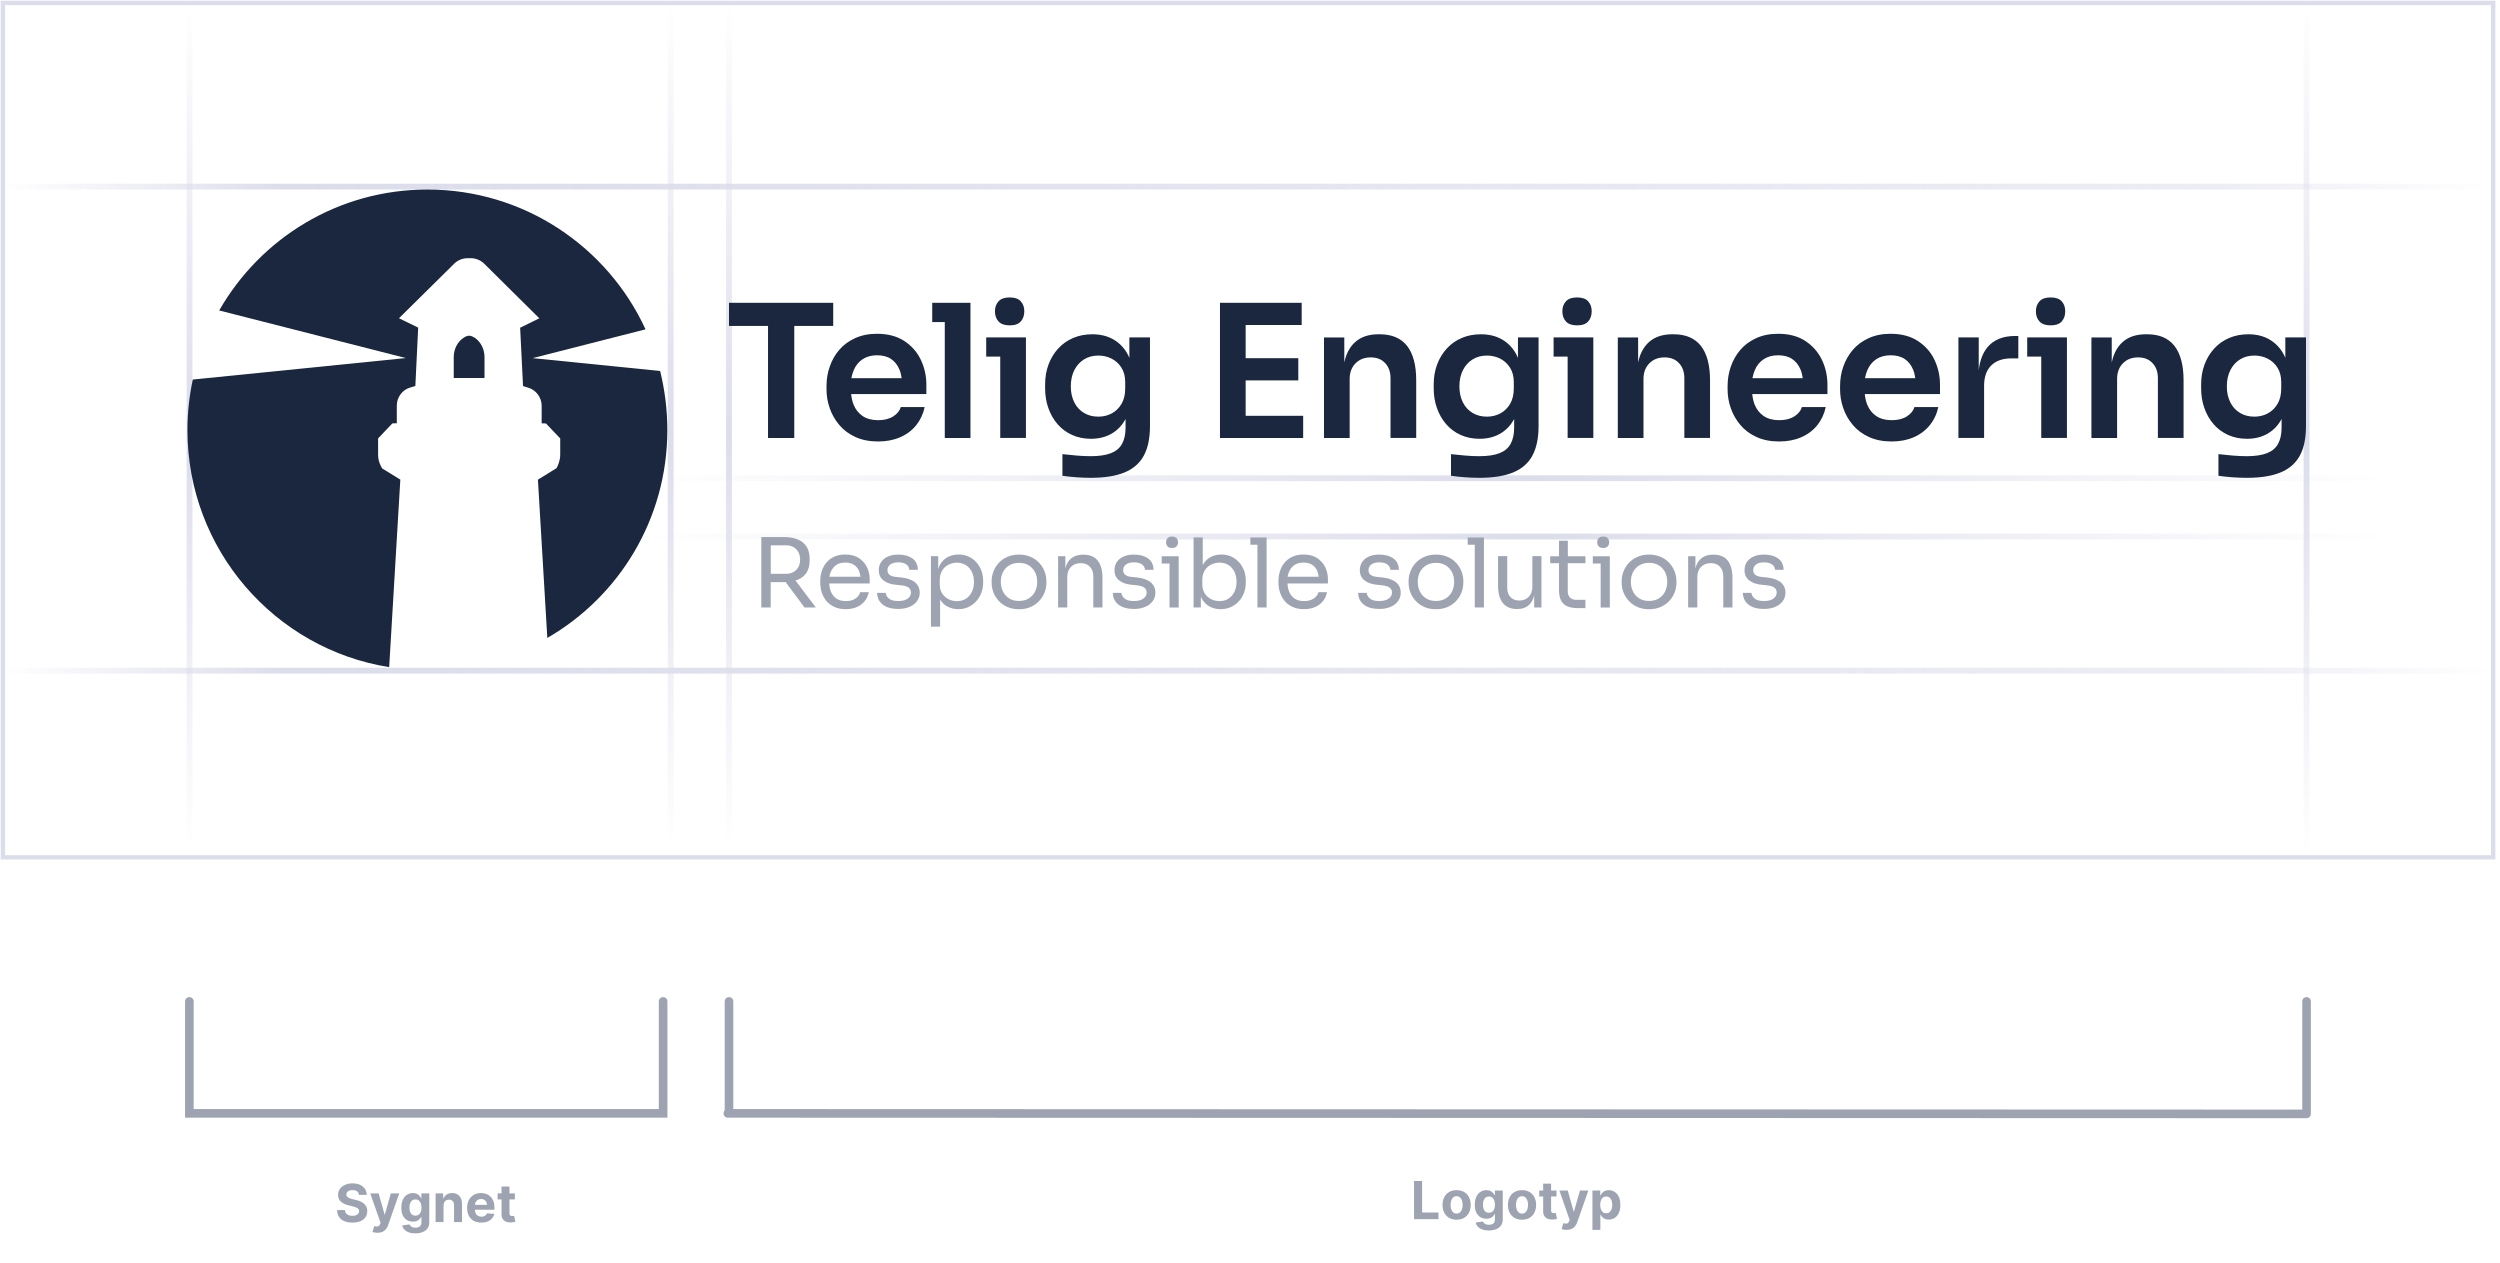 <?xml version="1.0" encoding="utf-8"?>
<svg xmlns="http://www.w3.org/2000/svg" fill="none" height="100%" overflow="visible" preserveAspectRatio="none" style="display: block;" viewBox="0 0 396 200" width="100%">
<g id="TE">
<g id="log">
<path d="M115.473 158.621V176.358M365.358 176.443L115.289 176.358M365.358 158.621V176.358" id="Vector" stroke="#9DA3B1" stroke-linecap="round" stroke-width="1.364"/>
<g id="Subtext">
<path d="M223.984 193.114V187.067H225.263V192.06H227.855V193.114H223.984Z" fill="#9DA3B1"/>
<path d="M230.727 193.202C230.268 193.202 229.872 193.105 229.537 192.91C229.204 192.713 228.947 192.439 228.766 192.089C228.585 191.737 228.495 191.328 228.495 190.864C228.495 190.395 228.585 189.986 228.766 189.636C228.947 189.283 229.204 189.01 229.537 188.815C229.872 188.618 230.268 188.52 230.727 188.52C231.185 188.52 231.581 188.618 231.914 188.815C232.248 189.01 232.506 189.283 232.687 189.636C232.868 189.986 232.959 190.395 232.959 190.864C232.959 191.328 232.868 191.737 232.687 192.089C232.506 192.439 232.248 192.713 231.914 192.91C231.581 193.105 231.185 193.202 230.727 193.202ZM230.733 192.228C230.941 192.228 231.116 192.169 231.255 192.051C231.395 191.931 231.5 191.767 231.571 191.561C231.644 191.354 231.68 191.119 231.68 190.855C231.68 190.591 231.644 190.356 231.571 190.149C231.5 189.943 231.395 189.779 231.255 189.659C231.116 189.539 230.941 189.479 230.733 189.479C230.522 189.479 230.345 189.539 230.201 189.659C230.06 189.779 229.952 189.943 229.879 190.149C229.809 190.356 229.773 190.591 229.773 190.855C229.773 191.119 229.809 191.354 229.879 191.561C229.952 191.767 230.06 191.931 230.201 192.051C230.345 192.169 230.522 192.228 230.733 192.228Z" fill="#9DA3B1"/>
<path d="M235.82 194.909C235.412 194.909 235.063 194.853 234.772 194.74C234.482 194.63 234.252 194.48 234.081 194.289C233.91 194.098 233.798 193.883 233.747 193.645L234.91 193.489C234.946 193.579 235.002 193.664 235.079 193.742C235.156 193.821 235.257 193.884 235.383 193.931C235.511 193.981 235.666 194.005 235.849 194.005C236.123 194.005 236.348 193.938 236.525 193.804C236.705 193.673 236.794 193.451 236.794 193.14V192.311H236.741C236.686 192.437 236.603 192.556 236.493 192.668C236.383 192.78 236.241 192.871 236.068 192.942C235.895 193.013 235.688 193.049 235.448 193.049C235.107 193.049 234.797 192.97 234.518 192.812C234.24 192.653 234.019 192.41 233.853 192.083C233.69 191.754 233.608 191.339 233.608 190.837C233.608 190.324 233.692 189.894 233.859 189.55C234.027 189.206 234.249 188.948 234.527 188.776C234.806 188.605 235.112 188.52 235.445 188.52C235.699 188.52 235.911 188.563 236.083 188.649C236.254 188.734 236.392 188.84 236.496 188.968C236.602 189.094 236.684 189.218 236.741 189.34H236.788V188.579H238.037V193.158C238.037 193.544 237.943 193.866 237.754 194.126C237.565 194.386 237.303 194.581 236.968 194.711C236.636 194.843 236.253 194.909 235.82 194.909ZM235.846 192.104C236.049 192.104 236.22 192.054 236.36 191.953C236.502 191.851 236.61 191.705 236.685 191.516C236.762 191.325 236.8 191.097 236.8 190.831C236.8 190.566 236.763 190.335 236.688 190.14C236.613 189.944 236.505 189.791 236.363 189.683C236.221 189.575 236.049 189.52 235.846 189.52C235.64 189.52 235.466 189.577 235.324 189.689C235.182 189.799 235.075 189.953 235.002 190.149C234.929 190.346 234.893 190.574 234.893 190.831C234.893 191.093 234.929 191.319 235.002 191.51C235.077 191.699 235.184 191.846 235.324 191.95C235.466 192.053 235.64 192.104 235.846 192.104Z" fill="#9DA3B1"/>
<path d="M241.087 193.202C240.628 193.202 240.232 193.105 239.897 192.91C239.564 192.713 239.308 192.439 239.127 192.089C238.945 191.737 238.855 191.328 238.855 190.864C238.855 190.395 238.945 189.986 239.127 189.636C239.308 189.283 239.564 189.01 239.897 188.815C240.232 188.618 240.628 188.52 241.087 188.52C241.546 188.52 241.941 188.618 242.274 188.815C242.608 189.01 242.866 189.283 243.047 189.636C243.228 189.986 243.319 190.395 243.319 190.864C243.319 191.328 243.228 191.737 243.047 192.089C242.866 192.439 242.608 192.713 242.274 192.91C241.941 193.105 241.546 193.202 241.087 193.202ZM241.093 192.228C241.302 192.228 241.476 192.169 241.615 192.051C241.755 191.931 241.861 191.767 241.931 191.561C242.004 191.354 242.041 191.119 242.041 190.855C242.041 190.591 242.004 190.356 241.931 190.149C241.861 189.943 241.755 189.779 241.615 189.659C241.476 189.539 241.302 189.479 241.093 189.479C240.882 189.479 240.705 189.539 240.561 189.659C240.42 189.779 240.312 189.943 240.24 190.149C240.169 190.356 240.133 190.591 240.133 190.855C240.133 191.119 240.169 191.354 240.24 191.561C240.312 191.767 240.42 191.931 240.561 192.051C240.705 192.169 240.882 192.228 241.093 192.228Z" fill="#9DA3B1"/>
<path d="M246.549 188.579V189.523H243.818V188.579H246.549ZM244.438 187.492H245.696V191.72C245.696 191.836 245.713 191.927 245.749 191.992C245.784 192.055 245.834 192.099 245.897 192.125C245.961 192.15 246.036 192.163 246.121 192.163C246.18 192.163 246.239 192.158 246.298 192.148C246.357 192.136 246.402 192.127 246.434 192.122L246.632 193.057C246.569 193.077 246.48 193.1 246.366 193.125C246.252 193.153 246.113 193.17 245.95 193.176C245.647 193.187 245.381 193.147 245.152 193.055C244.926 192.962 244.75 192.818 244.624 192.623C244.498 192.429 244.436 192.183 244.438 191.885V187.492Z" fill="#9DA3B1"/>
<path d="M248.145 194.814C247.985 194.814 247.836 194.801 247.696 194.776C247.558 194.752 247.444 194.722 247.354 194.684L247.637 193.745C247.785 193.791 247.917 193.815 248.036 193.819C248.156 193.823 248.259 193.796 248.346 193.737C248.434 193.678 248.506 193.577 248.561 193.435L248.635 193.244L247.008 188.579H248.331L249.27 191.909H249.317L250.265 188.579H251.596L249.834 193.604C249.749 193.848 249.634 194.06 249.488 194.241C249.344 194.424 249.162 194.565 248.942 194.664C248.722 194.764 248.456 194.814 248.145 194.814Z" fill="#9DA3B1"/>
<path d="M252.24 194.814V188.579H253.48V189.34H253.536C253.591 189.218 253.671 189.094 253.775 188.968C253.881 188.84 254.019 188.734 254.188 188.649C254.36 188.563 254.572 188.52 254.826 188.52C255.157 188.52 255.462 188.606 255.741 188.779C256.021 188.951 256.244 189.209 256.412 189.556C256.579 189.9 256.663 190.332 256.663 190.852C256.663 191.358 256.581 191.785 256.418 192.133C256.256 192.48 256.036 192.743 255.756 192.922C255.479 193.099 255.168 193.187 254.823 193.187C254.579 193.187 254.371 193.147 254.2 193.066C254.031 192.986 253.892 192.884 253.784 192.762C253.676 192.638 253.593 192.513 253.536 192.387H253.498V194.814H252.24ZM253.471 190.846C253.471 191.116 253.508 191.351 253.583 191.552C253.658 191.753 253.766 191.909 253.908 192.021C254.05 192.131 254.222 192.187 254.425 192.187C254.629 192.187 254.803 192.13 254.944 192.018C255.086 191.904 255.193 191.747 255.266 191.546C255.341 191.343 255.378 191.11 255.378 190.846C255.378 190.584 255.342 190.354 255.269 190.155C255.196 189.956 255.089 189.801 254.947 189.689C254.806 189.577 254.631 189.52 254.425 189.52C254.22 189.52 254.047 189.575 253.905 189.683C253.765 189.791 253.658 189.945 253.583 190.143C253.508 190.342 253.471 190.576 253.471 190.846Z" fill="#9DA3B1"/>
</g>
</g>
<g id="syg">
<path d="M29.995 158.621V176.358L105.035 176.358V158.621" id="Vector_2" stroke="#9DA3B1" stroke-linecap="round" stroke-width="1.364"/>
<g id="Subtext_2">
<path d="M56.869 189.265C56.845 189.027 56.744 188.842 56.565 188.71C56.386 188.578 56.143 188.512 55.836 188.512C55.627 188.512 55.451 188.542 55.307 188.601C55.163 188.658 55.053 188.738 54.977 188.84C54.902 188.942 54.864 189.059 54.864 189.189C54.86 189.297 54.883 189.391 54.932 189.472C54.983 189.553 55.053 189.623 55.142 189.682C55.23 189.739 55.333 189.789 55.449 189.832C55.565 189.873 55.689 189.909 55.821 189.938L56.364 190.068C56.628 190.127 56.87 190.206 57.09 190.305C57.311 190.403 57.502 190.524 57.663 190.668C57.825 190.811 57.95 190.981 58.038 191.176C58.129 191.37 58.175 191.594 58.177 191.846C58.175 192.216 58.081 192.537 57.894 192.808C57.709 193.078 57.441 193.287 57.09 193.437C56.742 193.585 56.322 193.659 55.83 193.659C55.342 193.659 54.916 193.584 54.554 193.434C54.194 193.285 53.913 193.063 53.71 192.77C53.509 192.475 53.404 192.109 53.394 191.674H54.631C54.645 191.877 54.703 192.046 54.805 192.182C54.91 192.316 55.048 192.418 55.221 192.486C55.397 192.553 55.594 192.587 55.815 192.587C56.032 192.587 56.219 192.555 56.379 192.492C56.54 192.429 56.665 192.342 56.754 192.23C56.842 192.117 56.887 191.988 56.887 191.843C56.887 191.707 56.846 191.593 56.766 191.5C56.687 191.408 56.571 191.329 56.417 191.264C56.266 191.199 56.08 191.14 55.859 191.087L55.201 190.922C54.691 190.798 54.289 190.604 53.993 190.34C53.698 190.076 53.551 189.721 53.553 189.274C53.551 188.908 53.649 188.588 53.846 188.315C54.044 188.041 54.317 187.827 54.663 187.674C55.01 187.52 55.404 187.444 55.844 187.444C56.293 187.444 56.685 187.52 57.02 187.674C57.356 187.827 57.618 188.041 57.805 188.315C57.992 188.588 58.088 188.905 58.094 189.265H56.869Z" fill="#9DA3B1"/>
<path d="M59.79 195.274C59.63 195.274 59.481 195.261 59.341 195.235C59.203 195.212 59.089 195.181 58.998 195.144L59.282 194.205C59.429 194.25 59.562 194.275 59.681 194.279C59.8 194.282 59.904 194.255 59.99 194.196C60.079 194.137 60.151 194.036 60.206 193.895L60.28 193.703L58.653 189.038H59.976L60.915 192.368H60.962L61.91 189.038H63.241L61.478 194.063C61.394 194.307 61.279 194.52 61.133 194.701C60.989 194.884 60.807 195.025 60.587 195.123C60.366 195.223 60.101 195.274 59.79 195.274Z" fill="#9DA3B1"/>
<path d="M65.782 195.368C65.374 195.368 65.025 195.312 64.734 195.2C64.444 195.089 64.214 194.939 64.043 194.748C63.871 194.557 63.76 194.343 63.709 194.104L64.872 193.948C64.908 194.038 64.964 194.123 65.041 194.202C65.117 194.28 65.219 194.343 65.345 194.391C65.473 194.44 65.628 194.465 65.811 194.465C66.085 194.465 66.31 194.398 66.487 194.264C66.666 194.132 66.756 193.91 66.756 193.599V192.77H66.703C66.648 192.896 66.565 193.015 66.455 193.127C66.345 193.239 66.203 193.331 66.03 193.402C65.856 193.473 65.65 193.508 65.41 193.508C65.069 193.508 64.759 193.429 64.48 193.272C64.202 193.112 63.981 192.869 63.815 192.542C63.652 192.214 63.57 191.798 63.57 191.297C63.57 190.783 63.654 190.354 63.821 190.009C63.989 189.665 64.211 189.407 64.489 189.236C64.768 189.065 65.074 188.979 65.407 188.979C65.661 188.979 65.873 189.022 66.044 189.109C66.216 189.193 66.353 189.3 66.458 189.428C66.564 189.554 66.646 189.678 66.703 189.8H66.75V189.038H67.999V193.617C67.999 194.003 67.904 194.326 67.716 194.586C67.527 194.845 67.265 195.04 66.93 195.17C66.597 195.302 66.215 195.368 65.782 195.368ZM65.808 192.563C66.011 192.563 66.182 192.513 66.322 192.413C66.464 192.31 66.572 192.165 66.647 191.976C66.724 191.785 66.762 191.556 66.762 191.291C66.762 191.025 66.725 190.795 66.65 190.6C66.575 190.403 66.467 190.25 66.325 190.142C66.183 190.034 66.011 189.98 65.808 189.98C65.602 189.98 65.427 190.036 65.286 190.148C65.144 190.258 65.037 190.412 64.964 190.609C64.891 190.805 64.855 191.033 64.855 191.291C64.855 191.552 64.891 191.779 64.964 191.97C65.039 192.159 65.146 192.305 65.286 192.41C65.427 192.512 65.602 192.563 65.808 192.563Z" fill="#9DA3B1"/>
<path d="M70.258 190.951V193.573H69V189.038H70.198V189.838H70.252C70.352 189.574 70.52 189.366 70.757 189.212C70.993 189.057 71.279 188.979 71.616 188.979C71.931 188.979 72.205 189.048 72.439 189.186C72.674 189.323 72.856 189.52 72.986 189.776C73.116 190.03 73.18 190.333 73.18 190.685V193.573H71.923V190.91C71.925 190.632 71.854 190.416 71.71 190.26C71.567 190.103 71.369 190.024 71.117 190.024C70.948 190.024 70.798 190.06 70.668 190.133C70.54 190.206 70.44 190.312 70.367 190.452C70.296 190.59 70.26 190.756 70.258 190.951Z" fill="#9DA3B1"/>
<path d="M76.239 193.661C75.772 193.661 75.371 193.567 75.034 193.378C74.699 193.187 74.442 192.917 74.26 192.569C74.079 192.219 73.989 191.804 73.989 191.326C73.989 190.86 74.079 190.45 74.26 190.098C74.442 189.746 74.696 189.471 75.025 189.274C75.356 189.077 75.743 188.979 76.188 188.979C76.487 188.979 76.766 189.027 77.024 189.124C77.284 189.218 77.51 189.361 77.703 189.552C77.898 189.743 78.049 189.983 78.158 190.272C78.266 190.559 78.32 190.896 78.32 191.282V191.627H74.491V190.848H77.136C77.136 190.667 77.097 190.506 77.018 190.367C76.939 190.227 76.83 190.118 76.69 190.039C76.552 189.958 76.392 189.918 76.209 189.918C76.018 189.918 75.849 189.962 75.701 190.051C75.555 190.137 75.441 190.254 75.359 190.402C75.276 190.548 75.234 190.71 75.232 190.889V191.63C75.232 191.855 75.273 192.048 75.356 192.212C75.44 192.375 75.559 192.501 75.713 192.59C75.867 192.678 76.049 192.723 76.259 192.723C76.399 192.723 76.527 192.703 76.643 192.664C76.759 192.624 76.859 192.565 76.941 192.486C77.024 192.408 77.087 192.311 77.13 192.197L78.293 192.274C78.234 192.553 78.113 192.797 77.93 193.006C77.749 193.213 77.515 193.374 77.228 193.49C76.942 193.604 76.612 193.661 76.239 193.661Z" fill="#9DA3B1"/>
<path d="M81.553 189.038V189.983H78.822V189.038H81.553ZM79.442 187.951H80.7V192.179C80.7 192.295 80.717 192.386 80.753 192.451C80.788 192.514 80.837 192.558 80.9 192.584C80.965 192.609 81.04 192.622 81.125 192.622C81.184 192.622 81.243 192.617 81.302 192.607C81.361 192.596 81.406 192.587 81.438 192.581L81.636 193.517C81.573 193.536 81.484 193.559 81.37 193.585C81.256 193.612 81.117 193.629 80.954 193.635C80.65 193.647 80.385 193.606 80.156 193.514C79.93 193.421 79.754 193.278 79.628 193.083C79.502 192.888 79.44 192.642 79.442 192.345V187.951Z" fill="#9DA3B1"/>
</g>
</g>
<g id="Construction Box">
<path d="M30.023 0.462L30.023 134.411" id="Divider" stroke="url(#paint0_linear_0_223)" stroke-linecap="round" stroke-width="0.924"/>
<path d="M106.235 0.462L106.235 134.411" id="Divider_2" stroke="url(#paint1_linear_0_223)" stroke-linecap="round" stroke-width="0.924"/>
<path d="M115.473 0.462L115.473 134.411" id="Divider_3" stroke="url(#paint2_linear_0_223)" stroke-linecap="round" stroke-width="0.924"/>
<path d="M101.616 75.751H378.753" id="Divider_4" stroke="url(#paint3_linear_0_223)" stroke-linecap="round" stroke-width="0.924"/>
<path d="M101.616 84.988H378.753" id="Divider_5" stroke="url(#paint4_linear_0_223)" stroke-linecap="round" stroke-width="0.924"/>
<path d="M365.358 0.462V135.797" id="Divider_6" stroke="url(#paint5_linear_0_223)" stroke-linecap="round" stroke-width="0.924"/>
<path d="M0.462 29.561H394.919" id="Divider_7" stroke="url(#paint6_linear_0_223)" stroke-linecap="round" stroke-width="0.924"/>
<path d="M0.462 106.236H394.919" id="Divider_8" stroke="url(#paint7_linear_0_223)" stroke-linecap="round" stroke-width="0.924"/>
<rect height="135.335" id="Box" stroke="#DCDDEB" stroke-linecap="round" stroke-width="0.693" width="394.457" x="0.462" y="0.462"/>
</g>
<g id="TE base">
<path d="M125.813 51.627V69.381H121.655V51.627H115.474V47.965H131.982V51.627H125.813ZM145.853 56.981C146.434 58.202 146.736 59.524 146.736 60.924V62.425H134.821C134.888 63.019 135 63.579 135.201 64.083C135.514 64.856 135.995 65.461 136.632 65.897C137.28 66.334 138.096 66.558 139.091 66.558C140.063 66.558 140.868 66.357 141.494 65.954C142.12 65.55 142.522 65.057 142.69 64.475H146.468C146.233 65.573 145.786 66.525 145.127 67.354C144.467 68.171 143.618 68.81 142.589 69.258C141.561 69.706 140.399 69.93 139.091 69.93C137.727 69.93 136.531 69.695 135.503 69.224C134.475 68.754 133.625 68.126 132.955 67.331C132.284 66.536 131.77 65.651 131.435 64.677C131.088 63.702 130.921 62.705 130.921 61.686V61.126C130.921 60.073 131.088 59.042 131.435 58.057C131.781 57.071 132.273 56.186 132.944 55.413C133.603 54.64 134.441 54.024 135.447 53.565C136.453 53.106 137.604 52.871 138.912 52.871C140.633 52.871 142.064 53.251 143.227 54.002C144.4 54.775 145.272 55.76 145.853 56.981ZM135.213 58.673C135.056 59.042 134.944 59.457 134.855 59.905H142.824C142.746 59.401 142.645 58.93 142.466 58.527C142.165 57.799 141.718 57.25 141.136 56.858C140.555 56.466 139.806 56.276 138.912 56.276C138.018 56.276 137.258 56.489 136.632 56.903C136.006 57.317 135.537 57.9 135.213 58.673ZM147.664 47.965V51.011H149.653V69.381H153.722V51.011V47.965H149.653H147.664ZM159.936 51.538C160.741 51.538 161.322 51.336 161.691 50.922C162.06 50.507 162.25 49.969 162.25 49.309C162.25 48.659 162.06 48.133 161.691 47.729C161.322 47.315 160.73 47.113 159.936 47.113C159.132 47.113 158.55 47.315 158.17 47.729C157.79 48.144 157.6 48.67 157.6 49.309C157.6 49.969 157.79 50.507 158.17 50.922C158.55 51.336 159.132 51.538 159.936 51.538ZM156.214 53.442V56.489H158.439V69.37H162.507V56.489V53.442H158.439H156.214ZM178.904 53.442H182.156V67.499C182.156 69.437 181.821 71.005 181.162 72.204C180.502 73.402 179.474 74.287 178.099 74.847C176.724 75.407 174.947 75.687 172.79 75.687C172.03 75.687 171.247 75.654 170.465 75.598C169.671 75.542 168.945 75.463 168.286 75.362V71.935C168.967 72.013 169.716 72.092 170.521 72.159C171.326 72.226 172.075 72.26 172.756 72.26C174.086 72.26 175.148 72.103 175.964 71.789C176.769 71.476 177.361 70.983 177.73 70.311C178.099 69.639 178.289 68.776 178.289 67.746V66.368C177.741 67.387 177.004 68.16 176.065 68.698C175.126 69.235 174.042 69.504 172.812 69.504C171.717 69.504 170.722 69.303 169.828 68.899C168.934 68.496 168.163 67.936 167.526 67.197C166.888 66.469 166.408 65.617 166.061 64.643C165.715 63.68 165.547 62.638 165.547 61.518V60.868C165.547 59.748 165.726 58.706 166.084 57.743C166.441 56.78 166.955 55.928 167.626 55.2C168.286 54.472 169.079 53.923 169.996 53.531C170.912 53.139 171.929 52.949 173.036 52.949C174.321 52.949 175.45 53.229 176.422 53.8C177.384 54.371 178.155 55.189 178.703 56.264C178.77 56.399 178.826 56.556 178.893 56.701V53.442H178.904ZM178.233 60.543C178.233 59.625 178.032 58.852 177.63 58.225C177.227 57.597 176.702 57.127 176.065 56.802C175.417 56.477 174.724 56.321 173.986 56.321C173.125 56.321 172.365 56.522 171.717 56.925C171.057 57.329 170.554 57.889 170.174 58.628C169.806 59.356 169.616 60.218 169.616 61.193C169.616 62.167 169.806 63.019 170.174 63.747C170.543 64.475 171.057 65.024 171.717 65.416C172.365 65.808 173.125 65.998 173.986 65.998C174.768 65.998 175.484 65.819 176.121 65.472C176.769 65.125 177.272 64.609 177.663 63.949C178.043 63.288 178.233 62.481 178.233 61.54V60.543ZM197.312 60.252H205.651V56.735H197.312V51.482H206.187V47.965H197.312H196.731H193.244V69.381H196.731H197.312H206.422V65.864H197.312V60.252ZM218.56 52.949H218.381C217.107 52.949 216.056 53.218 215.207 53.767C214.357 54.316 213.72 55.133 213.284 56.22C213.139 56.589 213.027 56.993 212.938 57.418V53.453H209.719V69.381H213.787V60.017C213.787 58.998 214.1 58.18 214.715 57.553C215.33 56.925 216.135 56.612 217.129 56.612C218.091 56.612 218.851 56.914 219.41 57.519C219.98 58.124 220.259 58.919 220.259 59.894V69.37H224.327V60.241C224.327 57.822 223.836 55.996 222.863 54.764C221.891 53.554 220.449 52.949 218.56 52.949ZM240.456 53.442H243.708V67.499C243.708 69.437 243.373 71.005 242.714 72.204C242.054 73.402 241.026 74.287 239.651 74.847C238.276 75.407 236.499 75.687 234.342 75.687C233.582 75.687 232.8 75.654 232.017 75.598C231.224 75.542 230.497 75.463 229.838 75.362V71.935C230.52 72.013 231.268 72.092 232.073 72.159C232.878 72.226 233.627 72.26 234.309 72.26C235.639 72.26 236.7 72.103 237.516 71.789C238.321 71.476 238.914 70.983 239.282 70.311C239.651 69.639 239.841 68.776 239.841 67.746V66.368C239.294 67.387 238.556 68.16 237.617 68.698C236.678 69.235 235.594 69.504 234.364 69.504C233.269 69.504 232.274 69.303 231.38 68.899C230.486 68.496 229.715 67.936 229.078 67.197C228.441 66.469 227.96 65.617 227.613 64.643C227.267 63.68 227.099 62.638 227.099 61.518V60.868C227.099 59.748 227.278 58.706 227.636 57.743C227.994 56.78 228.508 55.928 229.178 55.2C229.838 54.472 230.631 53.923 231.548 53.531C232.464 53.139 233.481 52.949 234.588 52.949C235.873 52.949 237.002 53.229 237.975 53.8C238.936 54.371 239.707 55.189 240.255 56.264C240.322 56.399 240.378 56.556 240.445 56.701V53.442H240.456ZM239.785 60.543C239.785 59.625 239.584 58.852 239.182 58.225C238.779 57.597 238.254 57.127 237.617 56.802C236.969 56.477 236.276 56.321 235.538 56.321C234.677 56.321 233.917 56.522 233.269 56.925C232.61 57.329 232.107 57.889 231.727 58.628C231.358 59.356 231.168 60.218 231.168 61.193C231.168 62.167 231.358 63.019 231.727 63.747C232.095 64.475 232.61 65.024 233.269 65.416C233.917 65.808 234.677 65.998 235.538 65.998C236.32 65.998 237.036 65.819 237.673 65.472C238.321 65.125 238.824 64.609 239.215 63.949C239.595 63.288 239.785 62.481 239.785 61.54V60.543ZM246.089 53.442V56.489H248.313V69.37H252.382V56.489V53.442H248.313H246.089ZM249.811 51.538C250.616 51.538 251.197 51.336 251.566 50.922C251.935 50.507 252.125 49.969 252.125 49.309C252.125 48.659 251.935 48.133 251.566 47.729C251.197 47.315 250.605 47.113 249.811 47.113C249.006 47.113 248.425 47.315 248.045 47.729C247.665 48.144 247.475 48.67 247.475 49.309C247.475 49.969 247.665 50.507 248.045 50.922C248.425 51.336 249.006 51.538 249.811 51.538ZM265.101 52.949H264.923C263.648 52.949 262.598 53.218 261.748 53.767C260.899 54.316 260.262 55.133 259.826 56.22C259.681 56.589 259.569 56.993 259.479 57.418V53.453H256.26V69.381H260.329V60.017C260.329 58.998 260.642 58.18 261.257 57.553C261.871 56.925 262.676 56.612 263.671 56.612C264.632 56.612 265.392 56.914 265.951 57.519C266.521 58.124 266.8 58.919 266.8 59.894V69.37H270.869V60.241C270.869 57.822 270.377 55.996 269.405 54.764C268.432 53.554 267.002 52.949 265.101 52.949ZM288.584 56.981C289.166 58.202 289.467 59.524 289.467 60.924V62.425H277.553C277.62 63.019 277.732 63.579 277.933 64.083C278.246 64.856 278.726 65.461 279.363 65.897C280.012 66.334 280.828 66.558 281.822 66.558C282.795 66.558 283.599 66.357 284.225 65.954C284.851 65.55 285.254 65.057 285.421 64.475H289.199C288.965 65.573 288.517 66.525 287.858 67.354C287.199 68.171 286.349 68.81 285.321 69.258C284.292 69.706 283.13 69.93 281.822 69.93C280.459 69.93 279.263 69.695 278.235 69.224C277.206 68.754 276.357 68.126 275.686 67.331C275.016 66.536 274.501 65.651 274.166 64.677C273.82 63.702 273.652 62.705 273.652 61.686V61.126C273.652 60.073 273.82 59.042 274.166 58.057C274.513 57.071 275.016 56.186 275.675 55.413C276.334 54.64 277.173 54.024 278.179 53.565C279.185 53.106 280.336 52.871 281.644 52.871C283.365 52.871 284.795 53.251 285.958 54.002C287.12 54.775 287.992 55.76 288.584 56.981ZM277.944 58.673C277.787 59.042 277.676 59.457 277.586 59.905H285.555C285.477 59.401 285.377 58.93 285.198 58.527C284.896 57.799 284.449 57.25 283.868 56.858C283.287 56.466 282.538 56.276 281.644 56.276C280.749 56.276 279.989 56.489 279.363 56.903C278.737 57.317 278.257 57.9 277.944 58.673ZM306.412 56.981C306.993 58.202 307.295 59.524 307.295 60.924V62.425H295.38C295.447 63.019 295.559 63.579 295.76 64.083C296.073 64.856 296.554 65.461 297.191 65.897C297.839 66.334 298.655 66.558 299.65 66.558C300.622 66.558 301.427 66.357 302.053 65.954C302.679 65.55 303.081 65.057 303.249 64.475H307.027C306.792 65.573 306.345 66.525 305.674 67.354C305.015 68.171 304.165 68.81 303.137 69.258C302.109 69.706 300.946 69.93 299.639 69.93C298.275 69.93 297.079 69.695 296.051 69.224C295.022 68.754 294.173 68.126 293.502 67.331C292.832 66.536 292.318 65.651 291.982 64.677C291.636 63.702 291.468 62.705 291.468 61.686V61.126C291.468 60.073 291.636 59.042 291.982 58.057C292.329 57.071 292.832 56.186 293.491 55.413C294.151 54.64 294.989 54.024 295.995 53.565C297.001 53.106 298.152 52.871 299.46 52.871C301.181 52.871 302.612 53.251 303.774 54.002C304.959 54.775 305.831 55.76 306.412 56.981ZM295.771 58.673C295.615 59.042 295.503 59.457 295.414 59.905H303.383C303.305 59.401 303.204 58.93 303.025 58.527C302.723 57.799 302.276 57.25 301.695 56.858C301.114 56.466 300.365 56.276 299.471 56.276C298.577 56.276 297.817 56.489 297.191 56.903C296.576 57.317 296.095 57.9 295.771 58.673ZM314.806 55.01C314.068 55.906 313.61 57.127 313.431 58.65V53.442H310.212V69.37H314.281V61.092C314.281 59.703 314.661 58.639 315.409 57.889C316.158 57.149 317.22 56.769 318.584 56.769H319.701V53.218H319.12C317.22 53.24 315.79 53.834 314.806 55.01ZM324.821 51.538C325.625 51.538 326.207 51.336 326.575 50.922C326.944 50.507 327.134 49.969 327.134 49.309C327.134 48.659 326.944 48.133 326.575 47.729C326.207 47.315 325.614 47.113 324.821 47.113C324.016 47.113 323.435 47.315 323.055 47.729C322.675 48.144 322.485 48.67 322.485 49.309C322.485 49.969 322.675 50.507 323.055 50.922C323.435 51.336 324.027 51.538 324.821 51.538ZM321.11 53.442V56.489H323.334V69.37H327.402V56.489V53.442H323.334H321.11ZM340.122 52.949H339.943C338.669 52.949 337.618 53.218 336.769 53.767C335.919 54.316 335.282 55.133 334.846 56.22C334.701 56.589 334.589 56.993 334.5 57.418V53.453H331.281V69.381H335.349V60.017C335.349 58.998 335.651 58.18 336.266 57.553C336.881 56.925 337.685 56.612 338.68 56.612C339.641 56.612 340.401 56.914 340.96 57.519C341.53 58.124 341.81 58.919 341.81 59.894V69.37H345.878V60.241C345.878 57.822 345.386 55.996 344.414 54.764C343.453 53.554 342.011 52.949 340.122 52.949ZM365.27 53.442V67.499C365.27 69.437 364.935 71.005 364.276 72.204C363.616 73.402 362.588 74.287 361.213 74.847C359.838 75.407 358.061 75.687 355.904 75.687C355.144 75.687 354.362 75.654 353.579 75.598C352.786 75.542 352.059 75.463 351.4 75.362V71.935C352.081 72.013 352.83 72.092 353.635 72.159C354.44 72.226 355.189 72.26 355.871 72.26C357.201 72.26 358.262 72.103 359.078 71.789C359.883 71.476 360.475 70.983 360.844 70.311C361.213 69.639 361.403 68.776 361.403 67.746V66.368C360.856 67.387 360.118 68.16 359.179 68.698C358.24 69.235 357.156 69.504 355.926 69.504C354.831 69.504 353.836 69.303 352.942 68.899C352.048 68.496 351.277 67.936 350.64 67.197C350.003 66.469 349.522 65.617 349.175 64.643C348.829 63.68 348.661 62.638 348.661 61.518V60.868C348.661 59.748 348.84 58.706 349.198 57.743C349.555 56.78 350.07 55.928 350.74 55.2C351.4 54.472 352.193 53.923 353.11 53.531C354.026 53.139 355.043 52.949 356.15 52.949C357.435 52.949 358.564 53.229 359.525 53.8C360.487 54.371 361.258 55.189 361.806 56.264C361.873 56.399 361.929 56.556 361.996 56.701V53.442H365.27ZM361.347 60.543C361.347 59.625 361.146 58.852 360.744 58.225C360.341 57.597 359.827 57.127 359.179 56.802C358.531 56.477 357.838 56.321 357.1 56.321C356.239 56.321 355.479 56.522 354.831 56.925C354.172 57.329 353.669 57.889 353.289 58.628C352.92 59.356 352.73 60.218 352.73 61.193C352.73 62.167 352.92 63.019 353.289 63.747C353.657 64.475 354.172 65.024 354.831 65.416C355.479 65.808 356.239 65.998 357.1 65.998C357.882 65.998 358.598 65.819 359.235 65.472C359.883 65.125 360.386 64.609 360.777 63.949C361.157 63.288 361.347 62.481 361.347 61.54V60.543Z" fill="#1A273F" id="Vector_3"/>
<path d="M126.337 91.844C126.94 91.597 127.41 91.228 127.745 90.723C128.08 90.219 128.248 89.558 128.248 88.763V88.517C128.248 87.722 128.08 87.061 127.745 86.557C127.41 86.053 126.94 85.672 126.337 85.436C125.733 85.19 125.018 85.067 124.213 85.067H122.078H121.519H120.592V96.223H122.078V92.213H124.213C124.291 92.213 124.358 92.202 124.436 92.191L127.432 96.223H129.231L125.99 91.933C126.113 91.911 126.236 91.888 126.337 91.844ZM122.089 86.377H124.504C124.973 86.377 125.364 86.478 125.699 86.669C126.035 86.859 126.292 87.139 126.471 87.475C126.65 87.811 126.739 88.203 126.739 88.64C126.739 89.077 126.65 89.469 126.471 89.805C126.292 90.141 126.035 90.41 125.699 90.6C125.364 90.791 124.962 90.891 124.504 90.891H122.089V86.377ZM136.061 88.405C135.491 88.024 134.764 87.834 133.881 87.834C133.199 87.834 132.618 87.957 132.115 88.192C131.612 88.427 131.199 88.752 130.874 89.144C130.55 89.547 130.316 89.995 130.159 90.488C130.003 90.981 129.924 91.496 129.924 92.023V92.292C129.924 92.807 130.003 93.311 130.159 93.815C130.316 94.308 130.561 94.756 130.874 95.159C131.199 95.562 131.623 95.876 132.137 96.122C132.652 96.369 133.266 96.492 133.971 96.492C134.608 96.492 135.178 96.38 135.681 96.178C136.184 95.966 136.608 95.652 136.944 95.249C137.279 94.845 137.502 94.364 137.614 93.804H136.251C136.172 94.173 135.926 94.509 135.535 94.789C135.133 95.07 134.619 95.215 133.982 95.215C133.378 95.215 132.875 95.081 132.484 94.812C132.093 94.543 131.802 94.173 131.612 93.714C131.456 93.333 131.377 92.896 131.355 92.426H137.76V91.776C137.76 91.093 137.625 90.455 137.346 89.861C137.055 89.278 136.631 88.786 136.061 88.405ZM132.45 89.502C132.83 89.234 133.311 89.111 133.881 89.111C134.44 89.111 134.898 89.222 135.256 89.458C135.625 89.693 135.893 90.018 136.072 90.443C136.184 90.712 136.251 91.015 136.295 91.351H131.377C131.422 91.082 131.489 90.824 131.59 90.589C131.791 90.13 132.07 89.771 132.45 89.502ZM145.684 93.882C145.684 94.386 145.539 94.834 145.248 95.226C144.958 95.618 144.566 95.921 144.052 96.134C143.549 96.346 142.968 96.458 142.309 96.458C141.247 96.458 140.42 96.234 139.838 95.775C139.257 95.316 138.955 94.7 138.933 93.905H140.297C140.319 94.218 140.476 94.521 140.777 94.789C141.079 95.07 141.582 95.204 142.297 95.204C142.946 95.204 143.438 95.07 143.784 94.812C144.13 94.554 144.298 94.241 144.298 93.86C144.298 93.524 144.175 93.266 143.918 93.076C143.661 92.885 143.259 92.762 142.689 92.706L141.806 92.616C141.034 92.538 140.409 92.303 139.928 91.922C139.447 91.541 139.201 91.004 139.201 90.32C139.201 89.805 139.336 89.357 139.593 88.987C139.861 88.618 140.218 88.338 140.688 88.136C141.157 87.934 141.694 87.845 142.297 87.845C143.203 87.845 143.94 88.046 144.51 88.45C145.081 88.853 145.371 89.458 145.393 90.253H144.03C144.019 89.928 143.873 89.648 143.583 89.424C143.292 89.2 142.867 89.077 142.297 89.077C141.727 89.077 141.303 89.189 141.012 89.424C140.721 89.659 140.576 89.951 140.576 90.309C140.576 90.611 140.677 90.858 140.889 91.037C141.101 91.216 141.437 91.34 141.917 91.384L142.8 91.474C143.672 91.564 144.365 91.81 144.891 92.191C145.416 92.628 145.684 93.177 145.684 93.882ZM154.67 89.077C154.324 88.696 153.91 88.382 153.43 88.17C152.949 87.946 152.413 87.834 151.831 87.834C151.228 87.834 150.669 87.968 150.144 88.226C149.63 88.494 149.216 88.898 148.892 89.447C148.769 89.648 148.691 89.906 148.612 90.152V88.102H147.461V99.259H148.914V94.98C149.25 95.495 149.652 95.876 150.144 96.111C150.669 96.369 151.217 96.492 151.798 96.492C152.379 96.492 152.904 96.38 153.385 96.156C153.866 95.932 154.279 95.629 154.626 95.249C154.972 94.868 155.241 94.42 155.442 93.916C155.632 93.412 155.732 92.874 155.732 92.303V92.034C155.732 91.463 155.643 90.925 155.464 90.421C155.274 89.917 155.017 89.469 154.67 89.077ZM153.944 93.759C153.72 94.218 153.407 94.577 153.005 94.834C152.603 95.092 152.122 95.226 151.574 95.226C151.094 95.226 150.658 95.114 150.244 94.913C149.831 94.7 149.495 94.397 149.238 94.005C148.981 93.613 148.858 93.132 148.858 92.572V91.877C148.858 91.295 148.981 90.802 149.227 90.399C149.473 89.984 149.808 89.671 150.222 89.458C150.636 89.245 151.083 89.133 151.574 89.133C152.122 89.133 152.592 89.267 153.005 89.525C153.407 89.782 153.72 90.141 153.944 90.6C154.167 91.059 154.279 91.586 154.279 92.191C154.279 92.762 154.167 93.3 153.944 93.759ZM164.607 89.155C164.238 88.752 163.78 88.438 163.243 88.203C162.707 87.968 162.092 87.845 161.41 87.845C160.717 87.845 160.114 87.968 159.577 88.203C159.041 88.438 158.582 88.763 158.214 89.155C157.845 89.558 157.554 90.007 157.364 90.511C157.174 91.015 157.074 91.519 157.074 92.034V92.303C157.074 92.818 157.163 93.322 157.353 93.826C157.543 94.319 157.822 94.767 158.191 95.17C158.56 95.573 159.018 95.887 159.544 96.134C160.08 96.38 160.706 96.503 161.41 96.503C162.114 96.503 162.74 96.38 163.277 96.134C163.813 95.887 164.26 95.573 164.629 95.17C164.998 94.767 165.278 94.319 165.468 93.826C165.658 93.333 165.747 92.818 165.747 92.303V92.034C165.747 91.519 165.646 91.004 165.456 90.511C165.266 90.007 164.987 89.547 164.607 89.155ZM163.947 93.703C163.724 94.162 163.389 94.521 162.964 94.789C162.539 95.058 162.014 95.193 161.41 95.193C160.807 95.193 160.281 95.058 159.857 94.789C159.432 94.521 159.097 94.162 158.873 93.703C158.65 93.244 158.527 92.74 158.527 92.168C158.527 91.586 158.638 91.071 158.873 90.623C159.108 90.163 159.443 89.805 159.879 89.547C160.315 89.278 160.829 89.155 161.41 89.155C162.003 89.155 162.517 89.29 162.953 89.547C163.377 89.816 163.713 90.175 163.947 90.623C164.182 91.082 164.294 91.597 164.294 92.168C164.294 92.74 164.182 93.244 163.947 93.703ZM173.895 88.819C174.387 89.458 174.633 90.376 174.633 91.586V96.223H173.18V91.284C173.18 90.656 173.001 90.152 172.643 89.771C172.286 89.391 171.805 89.2 171.19 89.2C170.553 89.2 170.039 89.402 169.648 89.794C169.257 90.186 169.055 90.712 169.055 91.373V96.223H167.602V88.102H168.754V90.096C168.798 89.917 168.832 89.715 168.899 89.558C169.111 89.01 169.447 88.584 169.894 88.293C170.341 88.002 170.9 87.856 171.581 87.856H171.637C172.643 87.867 173.403 88.181 173.895 88.819ZM183.016 93.882C183.016 94.386 182.87 94.834 182.58 95.226C182.289 95.618 181.898 95.921 181.384 96.134C180.881 96.346 180.3 96.458 179.64 96.458C178.578 96.458 177.762 96.234 177.17 95.775C176.589 95.316 176.287 94.7 176.265 93.905H177.628C177.651 94.218 177.807 94.521 178.109 94.789C178.411 95.07 178.914 95.204 179.629 95.204C180.277 95.204 180.769 95.07 181.115 94.812C181.462 94.554 181.63 94.241 181.63 93.86C181.63 93.524 181.507 93.266 181.25 93.076C180.993 92.885 180.59 92.762 180.02 92.706L179.137 92.616C178.366 92.538 177.74 92.303 177.259 91.922C176.779 91.541 176.533 91.004 176.533 90.32C176.533 89.805 176.667 89.357 176.924 88.987C177.192 88.618 177.55 88.338 178.019 88.136C178.489 87.934 179.025 87.845 179.629 87.845C180.534 87.845 181.272 88.046 181.842 88.45C182.412 88.853 182.703 89.458 182.725 90.253H181.361C181.35 89.928 181.205 89.648 180.914 89.424C180.624 89.2 180.199 89.077 179.629 89.077C179.059 89.077 178.634 89.189 178.344 89.424C178.053 89.659 177.908 89.951 177.908 90.309C177.908 90.611 178.008 90.858 178.221 91.037C178.433 91.216 178.768 91.34 179.249 91.384L180.132 91.474C181.004 91.564 181.697 91.81 182.222 92.191C182.758 92.628 183.016 93.177 183.016 93.882ZM185.251 88.114H186.704V89.267V96.234H185.251V89.267H184.01V88.114H185.251ZM184.938 86.545C184.782 86.377 184.703 86.153 184.703 85.896C184.703 85.627 184.782 85.414 184.938 85.246C185.094 85.078 185.34 84.988 185.653 84.988C185.977 84.988 186.212 85.078 186.369 85.246C186.525 85.414 186.603 85.638 186.603 85.896C186.603 86.165 186.525 86.377 186.369 86.545C186.212 86.713 185.966 86.803 185.653 86.803C185.329 86.803 185.094 86.713 184.938 86.545ZM196.26 89.055C195.914 88.674 195.512 88.371 195.031 88.158C194.55 87.945 194.025 87.834 193.455 87.834C192.84 87.834 192.27 87.968 191.767 88.237C191.253 88.506 190.84 88.92 190.527 89.48C190.515 89.491 190.515 89.502 190.515 89.514V85.123H189.062V96.223H190.214V94.487C190.258 94.577 190.269 94.677 190.325 94.767C190.627 95.327 191.041 95.753 191.566 96.055C192.091 96.346 192.684 96.492 193.343 96.492C193.936 96.492 194.483 96.38 194.975 96.156C195.467 95.932 195.892 95.629 196.238 95.237C196.596 94.846 196.864 94.397 197.054 93.893C197.244 93.389 197.333 92.84 197.333 92.269V92C197.333 91.418 197.244 90.88 197.065 90.376C196.864 89.883 196.607 89.435 196.26 89.055ZM195.534 93.737C195.31 94.196 194.997 94.565 194.595 94.823C194.193 95.092 193.712 95.215 193.164 95.215C192.684 95.215 192.248 95.103 191.834 94.901C191.421 94.689 191.085 94.386 190.828 93.994C190.571 93.602 190.448 93.121 190.448 92.56V91.866C190.448 91.284 190.571 90.791 190.817 90.387C191.063 89.973 191.398 89.659 191.812 89.447C192.225 89.234 192.673 89.122 193.164 89.122C193.701 89.122 194.17 89.245 194.573 89.491C194.975 89.738 195.288 90.096 195.523 90.544C195.746 91.004 195.869 91.53 195.869 92.146C195.869 92.751 195.757 93.277 195.534 93.737ZM199.178 85.134H200.631V86.288V96.223H199.178V86.288H198.06V85.134H199.178ZM208.645 88.405C208.075 88.024 207.348 87.834 206.465 87.834C205.783 87.834 205.202 87.957 204.699 88.192C204.196 88.427 203.783 88.752 203.458 89.144C203.134 89.547 202.9 89.995 202.743 90.488C202.587 90.981 202.508 91.496 202.508 92.023V92.292C202.508 92.807 202.587 93.311 202.743 93.815C202.9 94.308 203.134 94.756 203.458 95.159C203.783 95.562 204.196 95.876 204.721 96.122C205.236 96.369 205.85 96.492 206.554 96.492C207.192 96.492 207.762 96.38 208.265 96.178C208.768 95.966 209.192 95.652 209.528 95.249C209.863 94.845 210.086 94.364 210.198 93.804H208.835C208.756 94.173 208.51 94.509 208.119 94.789C207.717 95.07 207.203 95.215 206.566 95.215C205.962 95.215 205.459 95.081 205.068 94.812C204.677 94.543 204.386 94.173 204.196 93.714C204.04 93.333 203.961 92.896 203.939 92.426H210.344V91.776C210.344 91.093 210.209 90.455 209.93 89.861C209.639 89.278 209.215 88.786 208.645 88.405ZM205.034 89.502C205.414 89.234 205.895 89.111 206.465 89.111C207.024 89.111 207.482 89.222 207.84 89.458C208.209 89.693 208.477 90.018 208.656 90.443C208.768 90.712 208.835 91.015 208.879 91.351H203.961C204.006 91.082 204.073 90.824 204.174 90.589C204.364 90.13 204.654 89.771 205.034 89.502ZM221.878 93.882C221.878 94.386 221.733 94.834 221.442 95.226C221.152 95.618 220.761 95.921 220.246 96.134C219.743 96.346 219.162 96.458 218.503 96.458C217.441 96.458 216.614 96.234 216.033 95.775C215.451 95.316 215.15 94.7 215.127 93.905H216.491C216.513 94.218 216.67 94.521 216.972 94.789C217.273 95.07 217.776 95.204 218.492 95.204C219.14 95.204 219.632 95.07 219.978 94.812C220.325 94.554 220.492 94.241 220.492 93.86C220.492 93.524 220.369 93.266 220.112 93.076C219.855 92.885 219.453 92.762 218.883 92.706L218 92.616C217.229 92.538 216.603 92.303 216.122 91.922C215.641 91.541 215.396 91.004 215.396 90.32C215.396 89.805 215.53 89.357 215.787 88.987C216.055 88.618 216.413 88.338 216.882 88.136C217.352 87.934 217.888 87.845 218.492 87.845C219.397 87.845 220.135 88.046 220.705 88.45C221.275 88.853 221.565 89.458 221.588 90.253H220.224C220.213 89.928 220.068 89.648 219.777 89.424C219.486 89.2 219.062 89.077 218.492 89.077C217.922 89.077 217.497 89.189 217.206 89.424C216.916 89.659 216.77 89.951 216.77 90.309C216.77 90.611 216.871 90.858 217.083 91.037C217.296 91.216 217.631 91.34 218.112 91.384L218.995 91.474C219.866 91.564 220.559 91.81 221.085 92.191C221.61 92.628 221.878 93.177 221.878 93.882ZM230.652 89.155C230.283 88.752 229.825 88.438 229.289 88.203C228.752 87.968 228.137 87.845 227.456 87.845C226.763 87.845 226.159 87.968 225.623 88.203C225.086 88.438 224.628 88.763 224.259 89.155C223.879 89.558 223.6 90.007 223.41 90.511C223.22 91.015 223.119 91.519 223.119 92.034V92.303C223.119 92.818 223.208 93.322 223.398 93.826C223.588 94.319 223.868 94.767 224.237 95.17C224.605 95.573 225.053 95.887 225.589 96.134C226.126 96.38 226.751 96.503 227.456 96.503C228.16 96.503 228.786 96.38 229.322 96.134C229.859 95.887 230.306 95.573 230.675 95.17C231.043 94.767 231.323 94.319 231.513 93.826C231.703 93.333 231.792 92.818 231.792 92.303V92.034C231.792 91.519 231.692 91.004 231.502 90.511C231.312 90.007 231.032 89.547 230.652 89.155ZM229.993 93.703C229.769 94.162 229.434 94.521 229.009 94.789C228.585 95.058 228.059 95.193 227.456 95.193C226.852 95.193 226.327 95.058 225.902 94.789C225.477 94.521 225.142 94.162 224.918 93.703C224.695 93.244 224.572 92.74 224.572 92.168C224.572 91.586 224.684 91.071 224.918 90.623C225.153 90.163 225.488 89.805 225.924 89.547C226.36 89.278 226.874 89.155 227.456 89.155C228.048 89.155 228.562 89.29 228.998 89.547C229.423 89.816 229.758 90.175 229.993 90.623C230.228 91.082 230.339 91.597 230.339 92.168C230.339 92.74 230.228 93.244 229.993 93.703ZM233.603 85.134H235.056V86.288V96.223H233.603V86.288H232.485V85.134H233.603ZM242.712 88.091H244.165V96.223H243.014V94.241C242.969 94.42 242.936 94.61 242.88 94.767C242.668 95.316 242.355 95.742 241.93 96.033C241.505 96.324 240.98 96.47 240.332 96.47H240.276C239.315 96.47 238.577 96.156 238.063 95.529C237.549 94.901 237.291 93.994 237.291 92.807V88.091H238.744V93.087C238.744 93.725 238.912 94.229 239.259 94.588C239.605 94.946 240.063 95.126 240.656 95.126C241.259 95.126 241.762 94.935 242.142 94.543C242.522 94.151 242.724 93.613 242.724 92.941V88.091H242.712ZM248.334 88.114H251.129V89.211H248.334V93.647C248.334 94.084 248.457 94.42 248.692 94.655C248.927 94.89 249.262 95.013 249.698 95.013H251.129V96.324H249.888C249.284 96.324 248.759 96.234 248.323 96.066C247.887 95.898 247.541 95.596 247.306 95.181C247.071 94.756 246.948 94.196 246.948 93.468V89.211H245.551V88.114H246.948V85.649H248.346V88.114H248.334ZM253.543 88.114H254.996V89.267V96.234H253.543V89.267H252.302V88.114H253.543ZM253.23 86.545C253.073 86.377 252.995 86.153 252.995 85.896C252.995 85.627 253.073 85.414 253.23 85.246C253.386 85.078 253.621 84.988 253.945 84.988C254.269 84.988 254.504 85.078 254.661 85.246C254.817 85.414 254.895 85.638 254.895 85.896C254.895 86.165 254.817 86.377 254.661 86.545C254.504 86.713 254.258 86.803 253.945 86.803C253.632 86.803 253.386 86.713 253.23 86.545ZM264.407 89.155C264.038 88.752 263.58 88.438 263.043 88.203C262.507 87.968 261.892 87.845 261.21 87.845C260.529 87.845 259.914 87.968 259.377 88.203C258.841 88.438 258.383 88.763 258.014 89.155C257.645 89.558 257.354 90.007 257.164 90.511C256.974 91.015 256.874 91.519 256.874 92.034V92.303C256.874 92.818 256.963 93.322 257.153 93.826C257.343 94.319 257.623 94.767 257.991 95.17C258.36 95.573 258.807 95.887 259.344 96.134C259.88 96.38 260.506 96.503 261.21 96.503C261.915 96.503 262.54 96.38 263.077 96.134C263.613 95.887 264.061 95.573 264.429 95.17C264.798 94.767 265.078 94.319 265.268 93.826C265.458 93.333 265.547 92.818 265.547 92.303V92.034C265.547 91.519 265.447 91.004 265.257 90.511C265.055 90.007 264.776 89.547 264.407 89.155ZM263.748 93.703C263.524 94.162 263.189 94.521 262.764 94.789C262.339 95.058 261.814 95.193 261.21 95.193C260.607 95.193 260.082 95.058 259.657 94.789C259.232 94.521 258.897 94.162 258.673 93.703C258.45 93.244 258.327 92.74 258.327 92.168C258.327 91.586 258.438 91.071 258.673 90.623C258.908 90.163 259.243 89.805 259.679 89.547C260.115 89.278 260.629 89.155 261.21 89.155C261.803 89.155 262.317 89.29 262.753 89.547C263.178 89.816 263.513 90.175 263.748 90.623C263.982 91.082 264.094 91.597 264.094 92.168C264.083 92.74 263.971 93.244 263.748 93.703ZM273.684 88.819C274.176 89.458 274.422 90.376 274.422 91.586V96.223H272.969V91.284C272.969 90.656 272.79 90.152 272.443 89.771C272.086 89.391 271.605 89.2 270.99 89.2C270.353 89.2 269.839 89.402 269.448 89.794C269.057 90.186 268.856 90.712 268.856 91.373V96.223H267.403V88.102H268.554V90.096C268.598 89.917 268.632 89.715 268.699 89.558C268.911 89.01 269.247 88.584 269.694 88.293C270.141 88.002 270.7 87.856 271.382 87.856H271.437C272.432 87.867 273.192 88.181 273.684 88.819ZM282.816 93.882C282.816 94.386 282.67 94.834 282.38 95.226C282.089 95.618 281.698 95.921 281.184 96.134C280.681 96.346 280.1 96.458 279.44 96.458C278.378 96.458 277.551 96.234 276.97 95.775C276.389 95.316 276.087 94.7 276.065 93.905H277.428C277.451 94.218 277.607 94.521 277.909 94.789C278.211 95.07 278.714 95.204 279.429 95.204C280.077 95.204 280.569 95.07 280.916 94.812C281.262 94.554 281.43 94.241 281.43 93.86C281.43 93.524 281.307 93.266 281.05 93.076C280.793 92.885 280.39 92.762 279.82 92.706L278.937 92.616C278.166 92.538 277.54 92.303 277.06 91.922C276.579 91.541 276.333 91.004 276.333 90.32C276.333 89.805 276.467 89.357 276.724 88.987C276.992 88.618 277.35 88.338 277.82 88.136C278.289 87.934 278.825 87.845 279.429 87.845C280.334 87.845 281.072 88.046 281.642 88.45C282.212 88.853 282.503 89.458 282.525 90.253H281.161C281.15 89.928 281.005 89.648 280.714 89.424C280.424 89.2 279.999 89.077 279.429 89.077C278.859 89.077 278.434 89.189 278.144 89.424C277.853 89.659 277.708 89.951 277.708 90.309C277.708 90.611 277.808 90.858 278.021 91.037C278.233 91.216 278.568 91.34 279.049 91.384L279.932 91.474C280.804 91.564 281.497 91.81 282.022 92.191C282.547 92.628 282.816 93.177 282.816 93.882Z" fill="#9DA3B1" id="Vector_4"/>
<path d="M105.706 68.118C105.706 82.198 98.061 94.497 86.694 101.049L85.207 75.981C85.688 75.679 88.169 74.144 88.169 74.144L88.392 73.663C88.616 73.103 88.739 72.554 88.739 72.027V69.451L86.481 67.076L85.799 67.054V64.276C85.799 62.921 84.872 61.733 83.631 61.397L82.849 61.151L82.39 51.91L85.431 50.42L76.656 41.728C76.098 41.202 75.349 40.899 74.589 40.899H74.064C73.259 40.899 72.499 41.224 71.951 41.762L63.199 50.409L66.24 51.899L65.792 61.14L65.043 61.364C63.758 61.711 62.853 62.898 62.853 64.243V67.043L62.149 67.065L59.891 69.44V72.016C59.891 72.643 60.036 73.226 60.293 73.752L60.539 74.2C60.539 74.2 62.596 75.455 63.412 75.97L61.646 105.675C43.539 102.797 29.69 87.059 29.69 68.107C29.69 65.363 29.992 62.686 30.54 60.12L64.284 56.715L34.72 49.177C41.281 37.718 53.576 30.023 67.704 30.023C83.016 30.023 96.239 39.096 102.252 52.168L84.369 56.727L104.566 58.765C105.303 61.767 105.706 64.892 105.706 68.118ZM71.85 59.874H76.746V56.559C76.746 55.338 76.165 54.139 75.17 53.478C74.868 53.31 74.589 53.176 74.32 53.176C74.041 53.176 73.739 53.299 73.471 53.478C72.443 54.139 71.873 55.338 71.873 56.559V59.874H71.85Z" fill="#1A273F" id="Vector_5"/>
</g>
</g>
<defs>
<linearGradient gradientUnits="userSpaceOnUse" id="paint0_linear_0_223" x1="30.023" x2="30.023" y1="134.411" y2="0.462">
<stop stop-color="#DCDDEB" stop-opacity="0"/>
<stop offset="0.489" stop-color="#DCDDEB"/>
<stop offset="1" stop-color="#DCDDEB" stop-opacity="0"/>
</linearGradient>
<linearGradient gradientUnits="userSpaceOnUse" id="paint1_linear_0_223" x1="106.235" x2="106.235" y1="134.411" y2="0.462">
<stop stop-color="#DCDDEB" stop-opacity="0"/>
<stop offset="0.489" stop-color="#DCDDEB"/>
<stop offset="1" stop-color="#DCDDEB" stop-opacity="0"/>
</linearGradient>
<linearGradient gradientUnits="userSpaceOnUse" id="paint2_linear_0_223" x1="115.473" x2="115.473" y1="134.411" y2="0.462">
<stop stop-color="#DCDDEB" stop-opacity="0"/>
<stop offset="0.489" stop-color="#DCDDEB"/>
<stop offset="1" stop-color="#DCDDEB" stop-opacity="0"/>
</linearGradient>
<linearGradient gradientUnits="userSpaceOnUse" id="paint3_linear_0_223" x1="378.753" x2="101.616" y1="75.751" y2="75.751">
<stop stop-color="#DCDDEB" stop-opacity="0"/>
<stop offset="0.489" stop-color="#DCDDEB"/>
<stop offset="1" stop-color="#DCDDEB" stop-opacity="0"/>
</linearGradient>
<linearGradient gradientUnits="userSpaceOnUse" id="paint4_linear_0_223" x1="378.753" x2="101.616" y1="84.988" y2="84.988">
<stop stop-color="#DCDDEB" stop-opacity="0"/>
<stop offset="0.489" stop-color="#DCDDEB"/>
<stop offset="1" stop-color="#DCDDEB" stop-opacity="0"/>
</linearGradient>
<linearGradient gradientUnits="userSpaceOnUse" id="paint5_linear_0_223" x1="365.358" x2="365.358" y1="135.797" y2="0.462">
<stop stop-color="#DCDDEB" stop-opacity="0"/>
<stop offset="0.489" stop-color="#DCDDEB"/>
<stop offset="1" stop-color="#DCDDEB" stop-opacity="0"/>
</linearGradient>
<linearGradient gradientUnits="userSpaceOnUse" id="paint6_linear_0_223" x1="394.919" x2="0.462" y1="29.561" y2="29.561">
<stop stop-color="#DCDDEB" stop-opacity="0"/>
<stop offset="0.116" stop-color="#DCDDEB" stop-opacity="0.557"/>
<stop offset="0.886" stop-color="#DCDDEB"/>
<stop offset="1" stop-color="#DCDDEB" stop-opacity="0"/>
</linearGradient>
<linearGradient gradientUnits="userSpaceOnUse" id="paint7_linear_0_223" x1="394.919" x2="0.462" y1="106.236" y2="106.236">
<stop stop-color="#DCDDEB" stop-opacity="0"/>
<stop offset="0.116" stop-color="#DCDDEB" stop-opacity="0.557"/>
<stop offset="0.886" stop-color="#DCDDEB"/>
<stop offset="1" stop-color="#DCDDEB" stop-opacity="0"/>
</linearGradient>
</defs>
</svg>